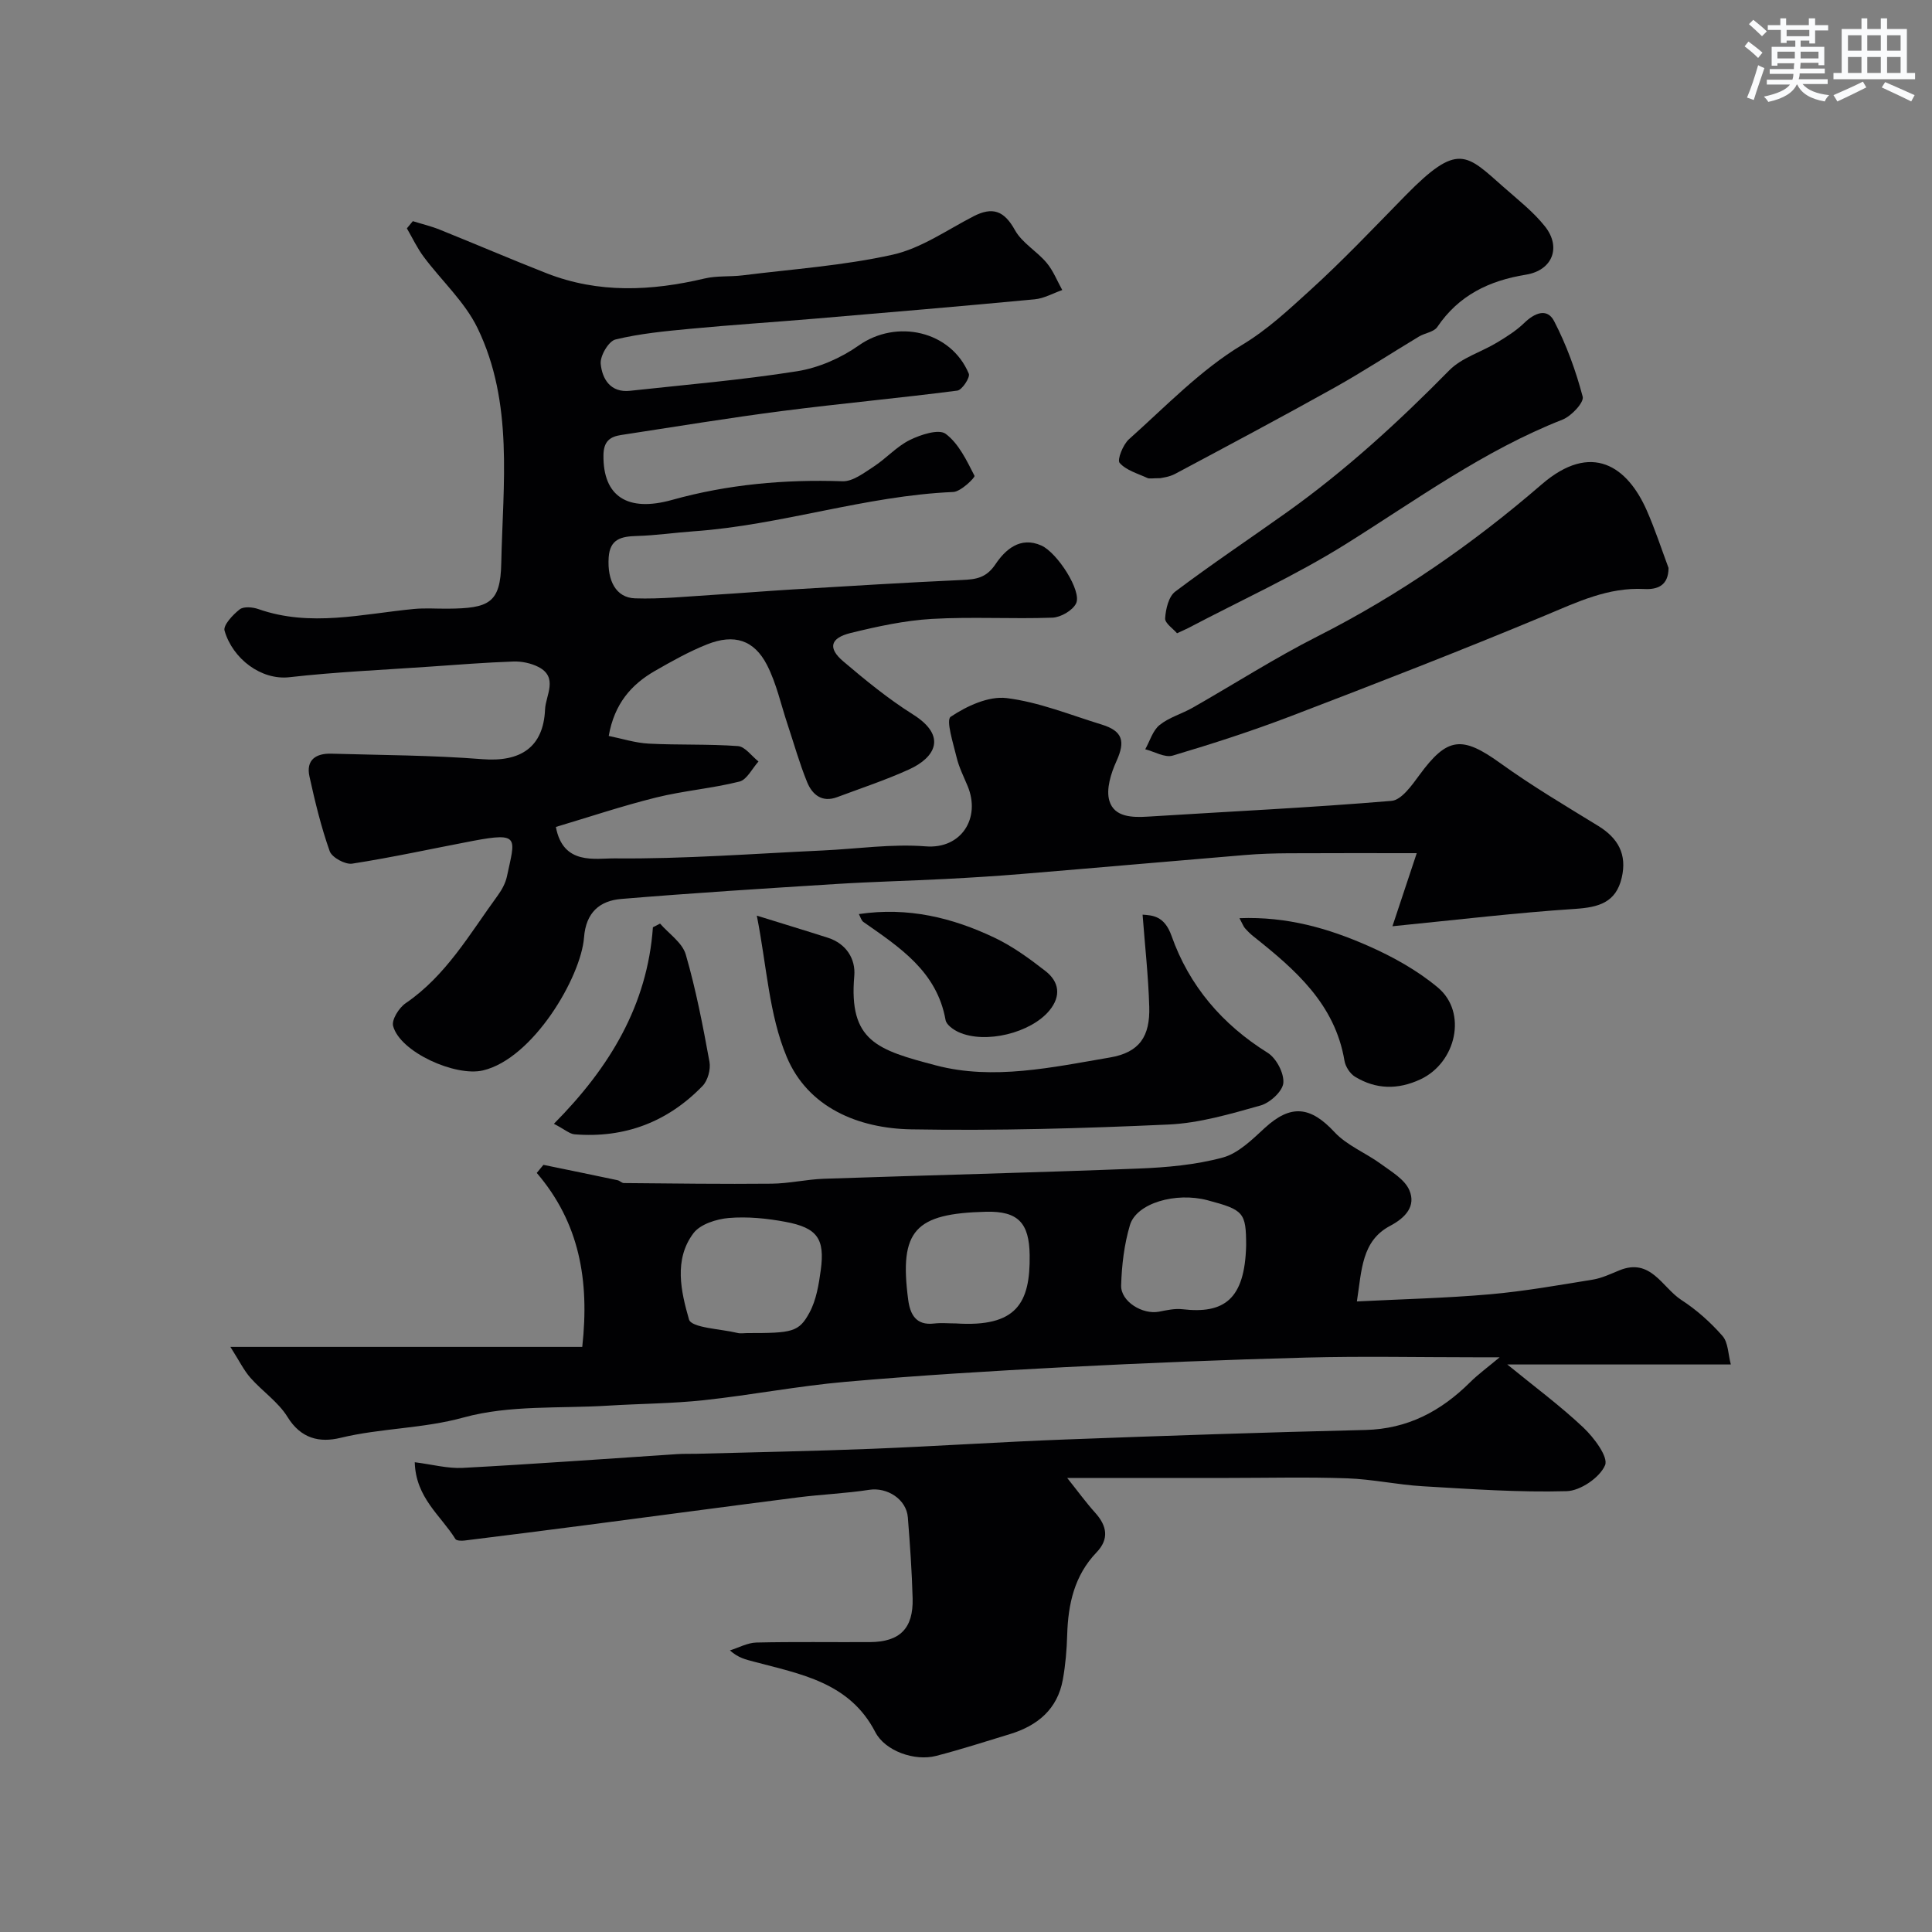<svg enable-background="new 0 0 400 400" viewBox="0 0 400 400" xmlns="http://www.w3.org/2000/svg"><rect x="0" y="0" width="400" height="400" fill="#808080" stroke="none"/><g fill="#010103"><path d="m288.29 191.77c1.89-5.7 3.43-10.33 5.03-15.13-9.21 0-17.91-.03-26.61.02-2.98.02-5.97.11-8.93.36-15.4 1.28-30.79 2.65-46.18 3.92-5.26.44-10.53.76-15.8 1.04-7.6.39-15.21.57-22.8 1.05-14.81.93-29.62 1.86-44.4 3.09-4.45.37-7.29 2.82-7.68 7.95-.64 8.28-10.58 25.12-20.93 27.55-5.69 1.34-17.17-3.79-18.6-9.2-.34-1.29 1.22-3.78 2.59-4.71 8.41-5.74 13.29-14.4 19.08-22.32.84-1.16 1.59-2.53 1.89-3.91 1.68-7.95 2.85-9.26-7.1-7.37-8.31 1.58-16.58 3.4-24.94 4.7-1.44.22-4.19-1.28-4.65-2.58-1.78-5.02-3.04-10.25-4.19-15.47-.76-3.45 1.37-4.81 4.52-4.72 10.43.3 20.89.32 31.29 1.14 7.85.62 12.64-2.42 12.97-10.33.12-2.84 2.81-6.63-1.39-8.77-1.53-.78-3.45-1.18-5.17-1.12-5.77.2-11.53.66-17.29 1.06-9.7.68-19.43 1.09-29.08 2.19-5.81.66-11.73-3.77-13.43-9.64-.32-1.12 1.72-3.3 3.13-4.4.83-.65 2.7-.48 3.89-.06 10.76 3.77 21.46 1 32.19-.03 2.31-.22 4.66-.04 7-.06 8.58-.06 10.91-1.18 11.08-9.38.34-16.38 2.59-33.23-4.91-48.71-2.64-5.45-7.47-9.82-11.16-14.78-1.35-1.81-2.33-3.91-3.47-5.87.41-.5.82-.99 1.23-1.49 1.86.58 3.78 1.03 5.58 1.76 7.39 2.97 14.71 6.12 22.13 9.03 10.75 4.21 21.68 3.68 32.7 1.08 2.53-.6 5.26-.33 7.87-.65 10.38-1.3 20.9-2.01 31.07-4.28 5.87-1.31 11.21-5.09 16.7-7.93 3.99-2.06 6.38-1.18 8.61 2.84 1.47 2.65 4.54 4.36 6.56 6.77 1.37 1.63 2.18 3.74 3.24 5.64-1.9.66-3.77 1.74-5.71 1.92-15.22 1.44-30.45 2.73-45.68 4.02-8.53.72-17.07 1.27-25.59 2.08-5.21.49-10.47.99-15.53 2.22-1.42.35-3.21 3.4-3.05 5.04.3 3.1 2 6.02 6.06 5.58 11.55-1.26 23.15-2.23 34.61-4.05 4.45-.71 9.05-2.72 12.75-5.33 7.82-5.52 19.08-3.06 22.79 5.84.32.76-1.39 3.37-2.37 3.5-12.03 1.56-24.12 2.66-36.15 4.21-11.18 1.44-22.31 3.28-33.45 4.98-2.33.35-3.64 1.32-3.67 4.18-.11 8.54 4.99 11.84 14.21 9.26 11.53-3.22 23.31-4.27 35.29-3.86 2.12.07 4.44-1.73 6.44-3.03 2.6-1.69 4.75-4.16 7.48-5.51 2.25-1.11 6.01-2.34 7.43-1.28 2.7 2.01 4.36 5.54 5.97 8.69.17.33-2.81 3.28-4.4 3.35-18.22.78-35.62 6.87-53.74 8.14-3.94.28-7.86.86-11.79.97-3.17.09-5.56.6-5.81 4.44-.32 4.81 1.51 8.34 5.45 8.47 5.42.18 10.88-.4 16.31-.73s10.86-.78 16.29-1.11c11.7-.7 23.4-1.43 35.1-1.96 2.92-.13 5.02-.4 6.96-3.3 1.96-2.91 5.07-5.81 9.48-3.83 3.31 1.49 8.4 9.43 7.19 11.96-.71 1.48-3.17 2.9-4.9 2.97-8.32.3-16.68-.22-24.98.26-5.64.33-11.28 1.56-16.79 2.91-4.26 1.05-4.77 3.13-1.55 5.87 4.6 3.91 9.33 7.78 14.43 10.99 7.21 4.53 4.54 8.95-.75 11.37-4.85 2.21-9.94 3.89-14.94 5.76-3.14 1.18-5.16-.53-6.21-3.1-1.59-3.89-2.72-7.96-4.05-11.95-1.38-4.13-2.3-8.49-4.26-12.31-2.68-5.21-6.8-6.49-12.38-4.28-3.76 1.49-7.33 3.5-10.85 5.52-4.87 2.81-8.37 6.78-9.54 13.45 2.75.55 5.51 1.45 8.3 1.59 6.14.32 12.32.06 18.45.51 1.49.11 2.84 2.07 4.26 3.19-1.31 1.44-2.39 3.77-3.96 4.16-5.67 1.42-11.58 1.89-17.26 3.3-7.01 1.74-13.89 4.05-20.73 6.09 1.47 8 8.17 6.47 12.2 6.51 14.36.14 28.73-.98 43.1-1.64 7.1-.33 14.26-1.41 21.28-.85 7.36.58 11.41-5.84 8.68-12.46-.81-1.95-1.79-3.88-2.28-5.91-.69-2.89-2.27-7.77-1.24-8.46 3.32-2.22 7.83-4.32 11.57-3.87 6.69.82 13.16 3.48 19.69 5.48 4.39 1.35 4.92 3.48 3.06 7.58-1.14 2.51-2.19 5.82-1.46 8.23 1.02 3.37 4.71 3.46 8.03 3.25 16.8-1.06 33.61-1.85 50.38-3.26 2.07-.17 4.21-3.22 5.77-5.34 5.78-7.9 8.81-8.2 16.82-2.42 6.47 4.66 13.37 8.75 20.18 12.93 4.16 2.55 6.02 5.91 4.89 10.75-1.2 5.13-4.76 6.11-9.56 6.44-12.14.79-24.17 2.23-37.91 3.6z"/><path d="m358.35 282.5c-15.53 0-30.4 0-46.28 0 5.59 4.57 10.94 8.52 15.75 13.06 2.2 2.08 5.22 6.11 4.49 7.8-1.09 2.55-5.11 5.3-7.96 5.37-9.92.28-19.88-.44-29.82-1.02-5.23-.31-10.41-1.46-15.64-1.64-8.19-.29-16.4-.08-24.6-.08-9.16 0-18.33 0-27.49 0-1.65 0-3.3 0-5.85 0 2.21 2.77 3.89 5.09 5.79 7.2 2.46 2.73 2.94 5.44.29 8.21-4.6 4.8-5.89 10.7-6.08 17.08-.09 3.09-.35 6.21-.9 9.25-1.1 6.13-5.22 9.54-10.93 11.29-5.09 1.55-10.16 3.19-15.31 4.52-4.46 1.15-10.57-1.02-12.59-4.93-5.35-10.35-15.51-12-25.21-14.6-1.55-.42-3.12-.73-4.89-2.31 1.82-.57 3.64-1.58 5.47-1.63 7.83-.18 15.66-.05 23.49-.09 6.21-.03 9.03-2.81 8.87-9.04-.15-5.6-.55-11.2-.99-16.78-.3-3.78-4.3-6.28-7.99-5.71-4.86.75-9.8.94-14.69 1.56-14.61 1.86-29.2 3.83-43.8 5.73-8.43 1.1-16.87 2.17-25.3 3.21-.63.08-1.67.05-1.89-.31-3-4.85-8.22-8.52-8.42-15.9 3.58.45 6.78 1.33 9.92 1.17 14.81-.79 29.61-1.88 44.41-2.85 1.33-.09 2.66-.04 4-.07 12.1-.33 24.2-.55 36.29-1.03 13.37-.53 26.73-1.43 40.1-1.93 20.69-.78 41.39-1.48 62.09-1.97 8.75-.21 15.64-3.88 21.66-9.85 1.71-1.7 3.69-3.13 6.15-5.2-1.96 0-3.51 0-5.06 0-11.66 0-23.33-.25-34.99.06-16.7.44-33.4 1.13-50.09 1.99-15.14.79-30.29 1.71-45.39 3.04-9.77.86-19.45 2.74-29.2 3.79-6.56.71-13.19.72-19.79 1.13-10.03.63-20.47-.17-29.97 2.45-8.49 2.34-17.11 2.19-25.5 4.22-4.33 1.05-8.2.18-10.97-4.32-1.91-3.1-5.21-5.31-7.67-8.1-1.38-1.56-2.31-3.51-4.16-6.41h72.85c1.53-13.88-.62-25.73-9.42-36.02.46-.56.92-1.11 1.38-1.67 5.12 1.05 10.24 2.1 15.35 3.18.46.1.87.59 1.31.59 10.2.09 20.4.23 30.6.13 3.6-.04 7.19-.89 10.79-1.02 21.69-.74 43.4-1.26 65.09-2.11 5.87-.23 11.87-.76 17.5-2.28 3.23-.87 6.1-3.73 8.72-6.14 5.37-4.93 9.44-4.5 14.43.88 2.58 2.77 6.47 4.29 9.61 6.59 2.17 1.59 4.92 3.18 5.88 5.43 1.41 3.28-.78 5.69-3.98 7.38-5.92 3.13-5.87 9.16-6.88 15.65 9.43-.48 18.52-.69 27.55-1.48 7.14-.63 14.22-1.89 21.3-3.04 1.89-.31 3.7-1.19 5.5-1.92 6.5-2.66 8.86 3.56 12.82 6.13 3.14 2.03 6.04 4.62 8.51 7.44 1.21 1.36 1.18 3.83 1.74 5.92zm-203.69-6.5c9.35 0 10.74-.16 12.95-4.27 1.4-2.6 1.91-5.78 2.32-8.77.88-6.49-.71-8.76-7.31-9.99-3.83-.72-7.85-1.12-11.71-.8-2.58.22-5.94 1.28-7.35 3.17-4.1 5.45-2.56 12.11-.91 17.84.51 1.75 6.52 1.94 10.03 2.79.62.16 1.32.03 1.98.03zm103.34-18.12c-.01-6.84-.48-7.39-7.99-9.38-6.56-1.74-14.71.58-16.07 5.15-1.19 4-1.7 8.3-1.82 12.49-.09 3.34 4.45 6.08 7.83 5.43 1.6-.31 3.27-.69 4.85-.51 8.63 1.01 12.92-2.02 13.2-13.18zm-60.12 16.12c12.6.82 15.44-4.19 15.3-14.17-.1-6.6-2.35-9.12-9.05-8.95-14.68.37-18 3.8-16.1 18.21.4 3.01 1.59 5.38 5.36 4.93 1.49-.17 3-.02 4.49-.02z"/><path d="m156.69 189.57c5.52 1.72 10.13 3.11 14.71 4.58 3.82 1.22 5.77 4.4 5.47 7.89-1.18 13.54 4.77 15.34 16.92 18.54 11.83 3.12 24.12.39 36.02-1.64 6.16-1.05 8.3-4.42 8.13-10.47-.18-6.31-.89-12.61-1.38-19.1 2.03.15 4.51.21 5.99 4.38 3.65 10.34 10.48 18.34 19.91 24.22 1.79 1.12 3.42 4.23 3.24 6.25-.16 1.73-2.76 4.11-4.72 4.66-6.24 1.75-12.64 3.65-19.05 3.94-17.74.81-35.52 1.31-53.26 1-10.97-.19-21.41-4.51-25.8-15.03-3.67-8.75-4.13-18.85-6.18-29.22z"/><path d="m345.45 117.58c0 3.69-2.33 4.51-5.01 4.37-7.5-.4-13.9 2.71-20.59 5.5-17.4 7.26-34.98 14.08-52.59 20.82-8.03 3.07-16.23 5.72-24.47 8.17-1.62.48-3.78-.83-5.68-1.31.96-1.71 1.55-3.88 2.97-5.02 1.96-1.59 4.61-2.31 6.85-3.59 8.64-4.92 17.04-10.31 25.89-14.79 16.81-8.52 32.13-19.14 46.34-31.42 10.39-8.99 17.83-3.7 21.82 5.45 1.69 3.85 3 7.87 4.47 11.82z"/><path d="m240.22 99c-1.66 0-2.24.16-2.65-.03-2.01-.93-4.41-1.59-5.76-3.13-.56-.63.69-3.79 1.93-4.9 7.6-6.78 14.81-14.35 23.42-19.53 5.29-3.19 9.5-7.16 13.85-11.1 6.96-6.3 13.42-13.14 20-19.85 10.85-11.06 12.53-8.58 20.28-1.74 2.95 2.61 6.13 5.08 8.56 8.13 3.45 4.32 1.59 9.13-3.93 10.02-7.64 1.24-13.91 4.27-18.35 10.84-.7 1.03-2.56 1.23-3.79 1.97-5.86 3.52-11.59 7.28-17.55 10.61-10.91 6.09-21.95 11.96-32.97 17.84-1.23.65-2.74.79-3.04.87z"/><path d="m243.69 131.11c-.81-.96-2.53-2.08-2.46-3.09.12-1.92.72-4.5 2.08-5.53 7.54-5.68 15.41-10.94 23.11-16.42 12.17-8.68 23.14-18.72 33.62-29.38 2.58-2.63 6.62-3.79 9.9-5.77 1.97-1.19 3.98-2.45 5.62-4.04 2.12-2.06 4.74-3.21 6.2-.4 2.56 4.93 4.5 10.27 5.92 15.65.31 1.18-2.34 4.02-4.16 4.74-16.28 6.39-30.27 16.63-44.94 25.81-10.43 6.52-21.73 11.64-32.64 17.39-.58.29-1.18.54-2.25 1.04z"/><path d="m256.62 190.1c9.86-.38 18.43 2.12 26.59 5.71 5.13 2.25 10.24 5.09 14.51 8.67 6.12 5.14 3.78 15.53-3.64 18.99-4.65 2.17-9.19 2.1-13.53-.54-1.04-.63-1.99-2.1-2.19-3.31-1.97-11.76-10.19-18.87-18.81-25.72-.65-.51-1.24-1.1-1.79-1.72-.31-.34-.46-.82-1.14-2.08z"/><path d="m114.68 232.67c11.6-11.69 19.35-24.6 20.5-40.69.49-.25.98-.51 1.48-.76 1.83 2.11 4.61 3.95 5.32 6.4 2.11 7.27 3.55 14.76 4.91 22.22.28 1.56-.35 3.87-1.43 4.99-7.21 7.45-16.1 10.85-26.48 10.02-1.02-.07-1.97-.96-4.3-2.18z"/><path d="m177.82 189.25c10.19-1.51 19.36.75 28.04 4.87 3.79 1.8 7.28 4.34 10.61 6.94 2.82 2.21 3.27 5.14.81 8.14-3.83 4.67-13.3 7.01-18.83 4.48-1.08-.49-2.51-1.52-2.68-2.49-1.79-10.08-9.52-15.06-17-20.3-.44-.3-.61-1.01-.95-1.64z"/></g><path d="m361.2 9.6.8-1c.9.7 1.9 1.4 2.9 2.3l-.9 1.1c-1-1-2-1.8-2.8-2.4zm.5 10.6c.9-2.1 1.6-4.3 2.3-6.7.4.2.8.4 1.3.6-.7 2.1-1.5 4.3-2.2 6.6zm.4-15.2.9-.9c1 .8 2 1.6 2.8 2.4l-1 1c-.9-.9-1.8-1.7-2.7-2.5zm12.5-1.2h1.2v1.4h2.7v1.1h-2.7v2.7h-1.2v-.6h-1.8v1.3h4.9v3.8h-1.2v-.5h-3.7c0 .4-.1.9-.1 1.2h5.1v1h-5.2c0 .5-.1.9-.2 1.2h6v1h-5.2c1.1 1.3 2.9 2 5.5 2.3-.4.4-.7.8-.9 1.3-2.9-.5-4.8-1.6-5.7-3.5h-.1c-.8 1.7-2.7 2.9-5.9 3.6-.2-.4-.6-.8-.9-1.1 2.8-.6 4.6-1.4 5.4-2.5h-4.8v-1h5.3c.1-.3.2-.7.2-1.2h-4.9v-1h5c0-.4 0-.8.1-1.2h-3.5v.5h-1.2v-3.9h4.9v-1.3h-1.8v.5h-1.2v-2.7h-2.7v-1h2.6v-1.4h1.2v1.4h4.7v-1.4zm-6.6 8.3h3.6c0-.4 0-.9 0-1.4h-3.6zm1.9-4.6h4.7v-1.3h-4.7zm6.6 3.2h-3.7v1.4h3.7z" fill="#fafbfc"/><path d="m385.3 3.8h1.3v2.2h2.8v-2.2h1.3v2.2h4.1v9.1h1.7v1.3h-16.9v-1.3h1.7v-9.1h4.1v-2.2zm.4 13.1.7 1.2c-1.8.9-3.8 1.9-6 2.9-.2-.4-.5-.8-.8-1.3 2.3-1 4.3-1.9 6.1-2.8zm-3.1-6.4h2.8v-3.2h-2.8zm0 4.6h2.8v-3.3h-2.8zm4-4.6h2.8v-3.2h-2.8zm0 4.6h2.8v-3.3h-2.8zm3.7 1.9c2.1.9 4.1 1.8 6.1 2.7l-.7 1.3c-2.2-1.1-4.2-2-6.1-2.9zm3.2-9.7h-2.8v3.2h2.8zm-2.8 7.8h2.8v-3.3h-2.8z" fill="#fafbfc"/></svg>